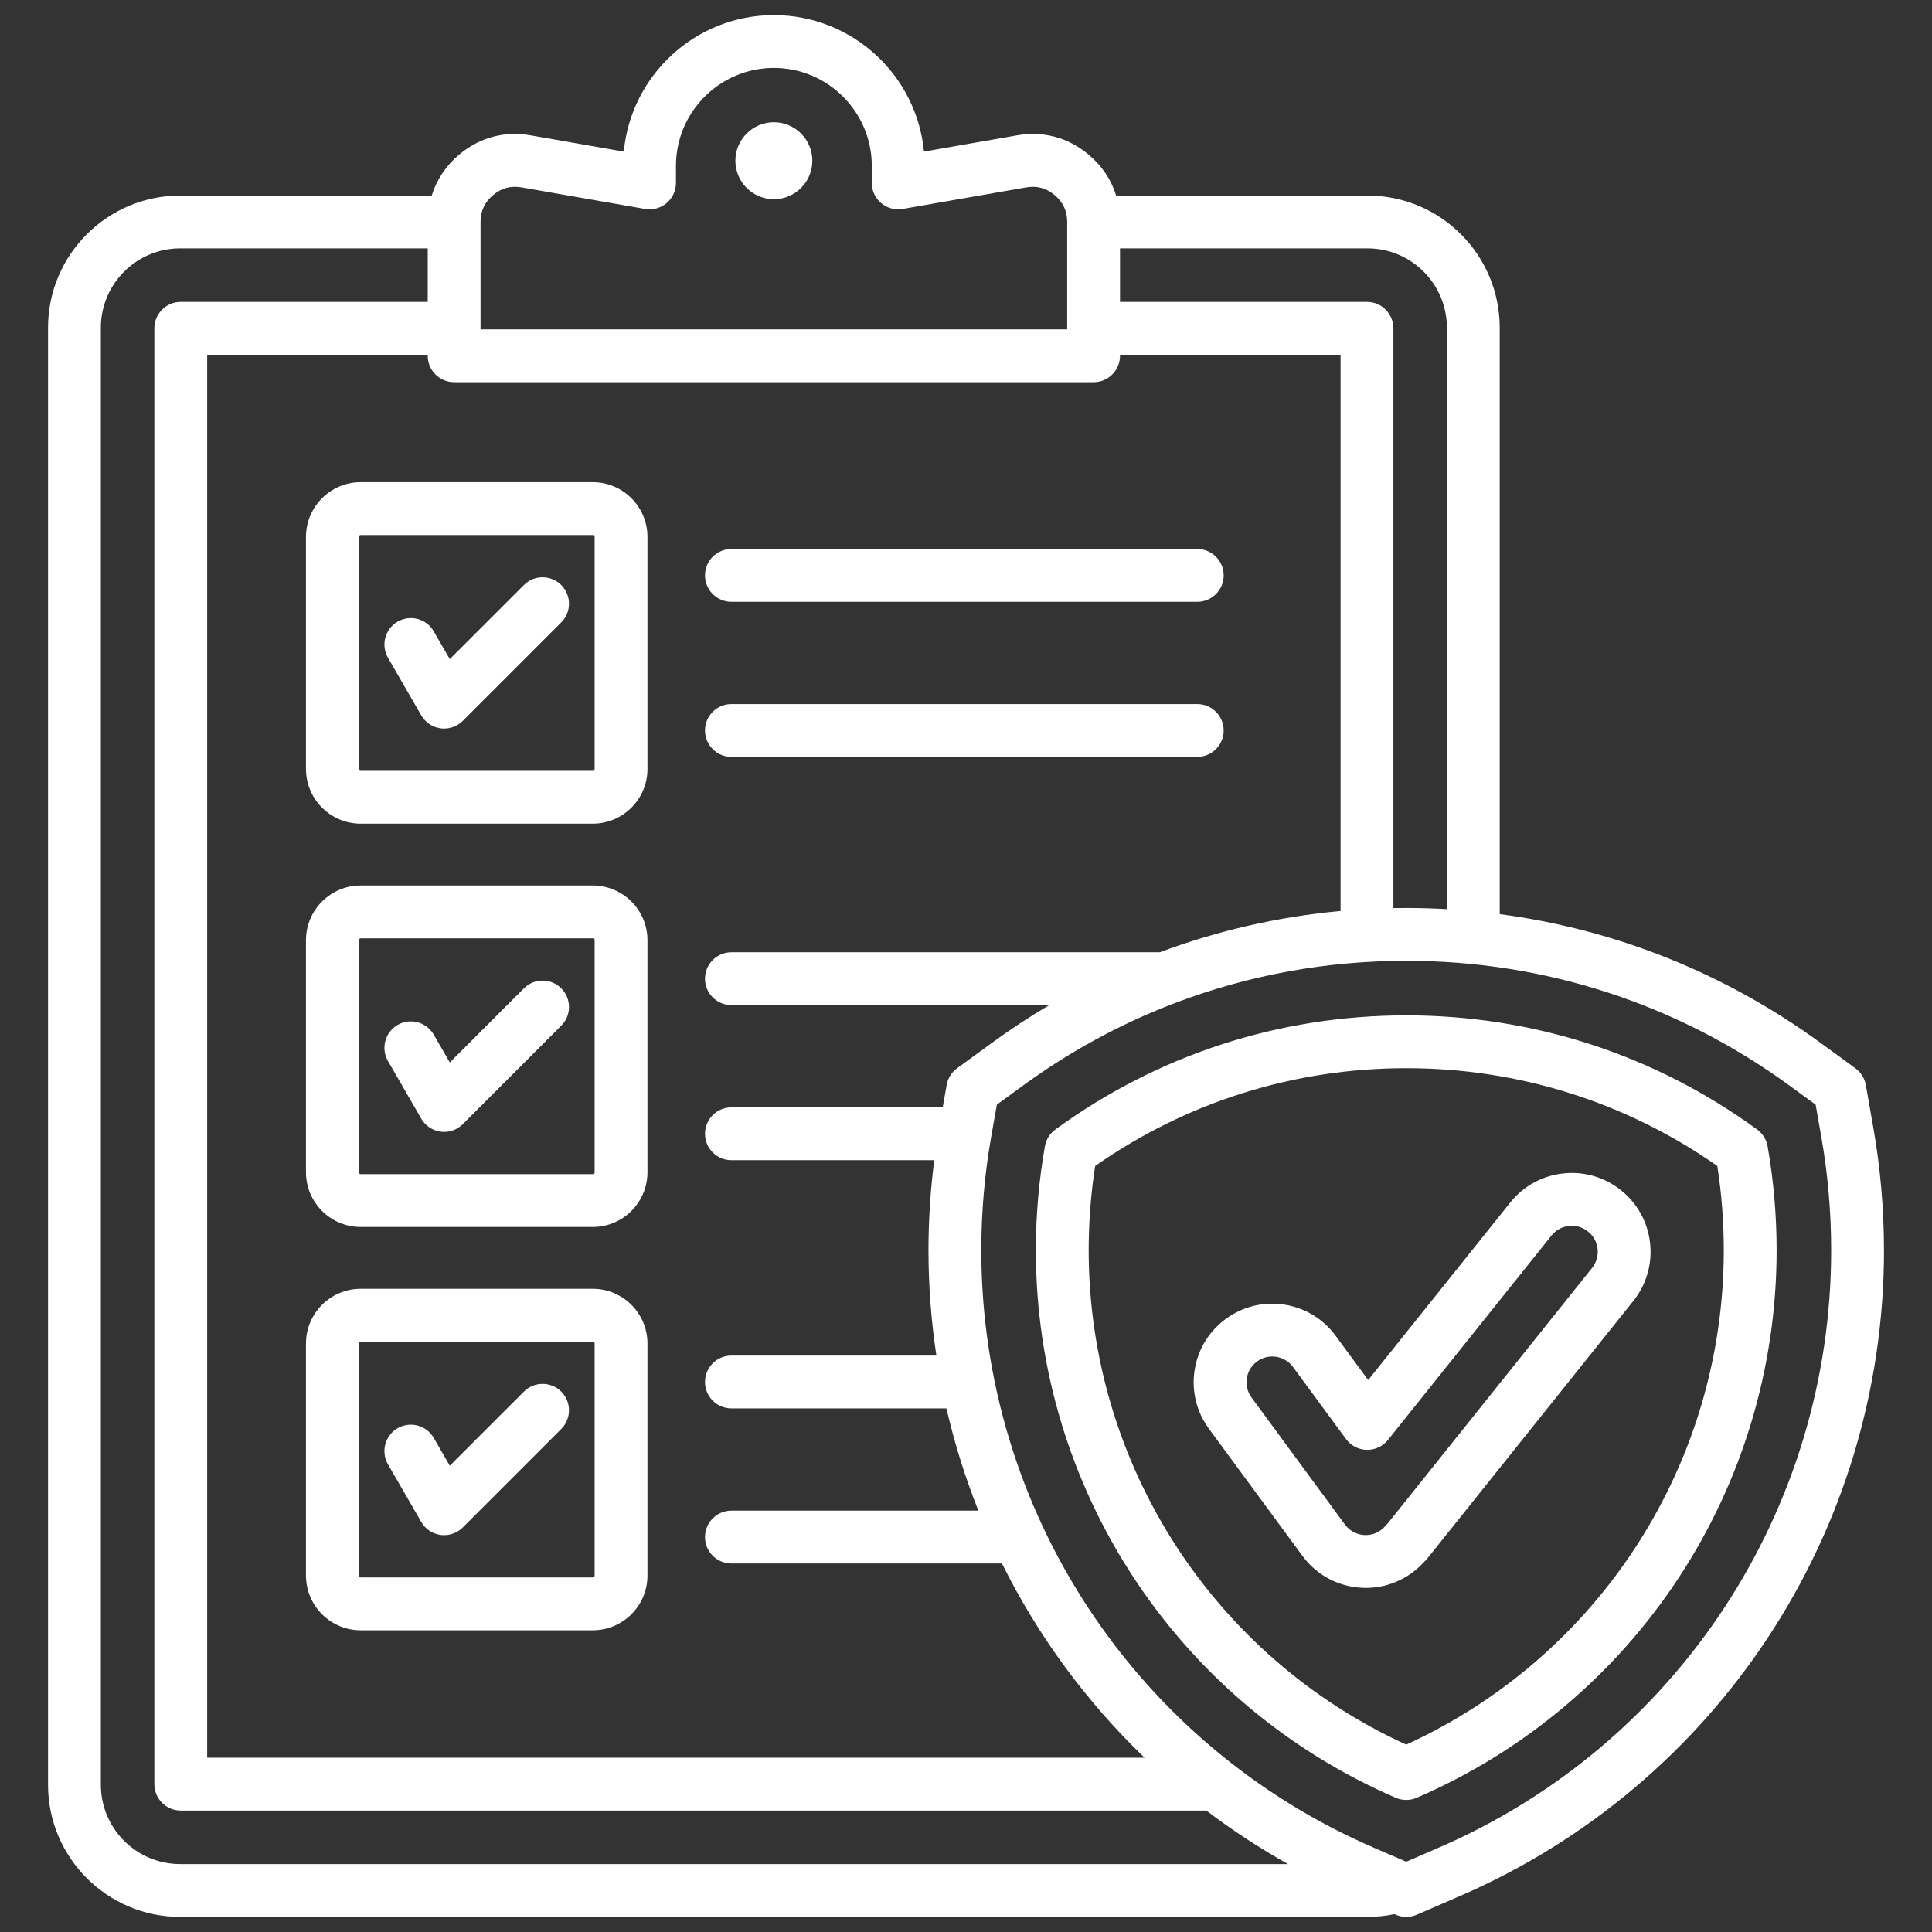 <svg width="64" height="64" viewBox="0 0 64 64" fill="none" xmlns="http://www.w3.org/2000/svg">
<rect x="0" y="0" width="64" height="64" fill="#333333" stroke="none"/>
<path fill-rule="evenodd" clip-rule="evenodd" d="M23.354 19.061C23.354 18.578 23.746 18.186 24.229 18.186H39.661C40.144 18.186 40.536 18.578 40.536 19.061C40.536 19.544 40.144 19.936 39.661 19.936H24.229C23.746 19.936 23.354 19.544 23.354 19.061ZM24.229 25.073H39.661C40.144 25.073 40.536 24.681 40.536 24.198C40.536 23.715 40.144 23.323 39.661 23.323H24.229C23.746 23.323 23.354 23.715 23.354 24.198C23.354 24.681 23.746 25.073 24.229 25.073ZM11.948 15.973H19.636C20.635 15.973 21.448 16.786 21.448 17.786V25.473C21.448 26.473 20.635 27.285 19.636 27.285H11.948C10.949 27.285 10.136 26.473 10.136 25.473V17.786C10.136 16.786 10.949 15.973 11.948 15.973ZM19.636 17.723H11.948C11.915 17.723 11.886 17.753 11.886 17.786V25.473C11.886 25.505 11.916 25.535 11.948 25.535H19.636C19.668 25.535 19.698 25.505 19.698 25.473V17.786C19.698 17.753 19.668 17.723 19.636 17.723ZM13.955 23.698C14.091 23.933 14.329 24.092 14.598 24.128C14.636 24.133 14.674 24.135 14.712 24.135C14.943 24.135 15.166 24.044 15.331 23.879L18.592 20.617C18.934 20.276 18.934 19.722 18.592 19.38C18.251 19.039 17.697 19.038 17.355 19.38L14.9 21.835L14.368 20.913C14.126 20.494 13.591 20.351 13.172 20.593C12.754 20.834 12.61 21.369 12.852 21.788L13.955 23.698V23.698ZM21.448 31.145V38.833C21.448 39.832 20.635 40.645 19.636 40.645H11.948C10.949 40.645 10.136 39.832 10.136 38.833V31.145C10.136 30.146 10.949 29.333 11.948 29.333H19.636C20.635 29.333 21.448 30.146 21.448 31.145ZM19.698 31.145C19.698 31.113 19.668 31.083 19.636 31.083H11.948C11.916 31.083 11.886 31.113 11.886 31.145V38.833C11.886 38.865 11.916 38.895 11.948 38.895H19.636C19.668 38.895 19.698 38.865 19.698 38.833V31.145ZM21.448 44.505V52.193C21.448 53.192 20.635 54.005 19.636 54.005H11.948C10.949 54.005 10.136 53.192 10.136 52.193V44.505C10.136 43.505 10.949 42.693 11.948 42.693H19.636C20.635 42.693 21.448 43.505 21.448 44.505ZM19.698 44.505C19.698 44.472 19.668 44.443 19.636 44.443H11.948C11.915 44.443 11.886 44.472 11.886 44.505V52.193C11.886 52.225 11.915 52.255 11.948 52.255H19.636C19.668 52.255 19.698 52.225 19.698 52.193V44.505ZM17.355 32.74L14.9 35.195L14.368 34.272C14.126 33.854 13.591 33.71 13.172 33.952C12.754 34.194 12.61 34.729 12.852 35.147L13.955 37.057C14.091 37.293 14.329 37.452 14.598 37.487C14.636 37.492 14.674 37.495 14.712 37.495C14.943 37.495 15.166 37.404 15.331 37.239L18.592 33.977C18.934 33.636 18.934 33.081 18.592 32.74C18.251 32.398 17.697 32.398 17.355 32.74V32.74ZM17.355 46.099L14.9 48.554L14.368 47.632C14.126 47.213 13.591 47.07 13.172 47.312C12.754 47.553 12.61 48.088 12.852 48.507L13.955 50.417C14.091 50.653 14.329 50.811 14.598 50.847C14.636 50.852 14.674 50.854 14.712 50.854C14.943 50.854 15.166 50.763 15.331 50.598L18.592 47.337C18.934 46.995 18.934 46.441 18.592 46.099C18.251 45.758 17.697 45.758 17.355 46.099V46.099ZM62.41 41.415C62.41 50.724 56.888 59.125 48.341 62.818L46.931 63.428C46.82 63.476 46.702 63.5 46.584 63.5C46.466 63.5 46.347 63.476 46.237 63.428L46.191 63.408C45.9 63.469 45.603 63.5 45.304 63.5H5.967C3.554 63.5 1.591 61.537 1.591 59.123V10.855C1.591 8.442 3.554 6.478 5.967 6.478H14.301C14.463 5.956 14.771 5.491 15.208 5.123C15.888 4.552 16.71 4.331 17.584 4.484L20.664 5.022C20.902 2.489 23.041 0.5 25.635 0.5C28.23 0.5 30.369 2.489 30.607 5.022L33.687 4.484C34.562 4.331 35.383 4.552 36.063 5.123C36.508 5.497 36.814 5.957 36.973 6.478H45.304C47.717 6.478 49.68 8.442 49.68 10.855V30.282C53.513 30.788 57.138 32.235 60.303 34.542L61.462 35.387C61.644 35.52 61.769 35.719 61.808 35.942L62.056 37.355C62.291 38.687 62.409 40.053 62.409 41.415L62.41 41.415ZM45.304 8.228H37.102V10.001H45.283C45.766 10.001 46.158 10.393 46.158 10.876V30.082C46.299 30.08 46.441 30.078 46.584 30.078C47.034 30.078 47.483 30.091 47.93 30.116V10.855C47.93 9.407 46.752 8.228 45.304 8.228H45.304ZM15.919 10.911H35.352V7.353C35.352 6.989 35.216 6.697 34.937 6.463C34.658 6.228 34.347 6.145 33.988 6.208L29.905 6.921C29.651 6.965 29.389 6.896 29.192 6.729C28.994 6.563 28.879 6.318 28.879 6.059V5.494C28.879 3.705 27.424 2.25 25.636 2.25C23.847 2.25 22.392 3.705 22.392 5.494V6.059C22.392 6.318 22.278 6.563 22.08 6.729C21.882 6.896 21.621 6.965 21.366 6.921L17.283 6.208C16.924 6.145 16.613 6.228 16.334 6.463C16.055 6.697 15.919 6.989 15.919 7.353L15.919 10.911ZM15.044 12.661C14.561 12.661 14.169 12.269 14.169 11.786V11.751H6.863V58.227H37.916C35.979 56.367 34.382 54.188 33.192 51.792H24.229C23.746 51.792 23.354 51.401 23.354 50.917C23.354 50.434 23.746 50.042 24.229 50.042H32.41C31.974 48.947 31.62 47.816 31.352 46.655H24.229C23.746 46.655 23.354 46.263 23.354 45.78C23.354 45.297 23.746 44.905 24.229 44.905H31.019C30.847 43.762 30.757 42.596 30.757 41.415C30.757 40.419 30.822 39.419 30.948 38.433H24.229C23.746 38.433 23.354 38.041 23.354 37.558C23.354 37.075 23.746 36.683 24.229 36.683H31.229L31.359 35.942C31.398 35.719 31.523 35.52 31.705 35.387L32.864 34.542C33.479 34.093 34.111 33.678 34.759 33.295H24.229C23.746 33.295 23.354 32.904 23.354 32.42C23.354 31.937 23.746 31.545 24.229 31.545H38.419C40.336 30.828 42.345 30.368 44.408 30.178V11.751H37.102V11.786C37.102 12.269 36.71 12.661 36.227 12.661H15.044ZM5.967 61.75H42.667C41.718 61.218 40.815 60.626 39.961 59.977H5.988C5.505 59.977 5.113 59.586 5.113 59.102V10.876C5.113 10.393 5.505 10.001 5.988 10.001H14.169V8.228H5.967C4.519 8.228 3.341 9.407 3.341 10.855V59.123C3.341 60.572 4.519 61.75 5.967 61.75ZM60.66 41.415C60.66 40.154 60.55 38.89 60.333 37.658L60.146 36.593L59.272 35.956C55.568 33.255 51.18 31.828 46.584 31.828C43.942 31.828 41.37 32.3 38.957 33.214C38.918 33.231 38.879 33.247 38.837 33.259C37.095 33.931 35.436 34.833 33.895 35.956L33.022 36.593L32.834 37.658C32.617 38.891 32.507 40.155 32.507 41.416C32.507 50.026 37.615 57.796 45.52 61.212L46.584 61.672L47.647 61.212C55.552 57.796 60.66 50.026 60.66 41.416L60.66 41.415ZM58.554 37.971C58.752 39.1 58.853 40.259 58.853 41.415C58.853 49.304 54.173 56.424 46.931 59.554C46.82 59.602 46.702 59.626 46.584 59.626C46.465 59.626 46.347 59.602 46.237 59.554C38.994 56.424 34.314 49.304 34.314 41.415C34.314 40.259 34.415 39.1 34.614 37.971C34.653 37.748 34.777 37.549 34.96 37.416C38.353 34.942 42.372 33.635 46.584 33.635C50.795 33.635 54.815 34.942 58.208 37.416C58.39 37.549 58.515 37.748 58.554 37.971H58.554ZM57.103 41.415C57.103 40.48 57.031 39.542 56.888 38.624C53.858 36.504 50.303 35.385 46.583 35.385C42.864 35.385 39.309 36.504 36.279 38.624C36.136 39.542 36.064 40.48 36.064 41.415C36.064 48.479 40.18 54.866 46.583 57.793C52.987 54.865 57.103 48.479 57.103 41.415H57.103ZM54.661 41.178C54.738 41.871 54.54 42.553 54.105 43.097L47.28 51.629C47.251 51.665 47.22 51.698 47.186 51.729C47.064 51.866 46.928 51.989 46.78 52.098C46.329 52.428 45.796 52.601 45.247 52.601C45.114 52.601 44.979 52.591 44.844 52.57C44.157 52.464 43.552 52.097 43.142 51.536L40.047 47.329C40.047 47.329 40.046 47.328 40.046 47.328C39.635 46.767 39.467 46.08 39.573 45.392C39.679 44.705 40.046 44.1 40.607 43.69C41.168 43.279 41.856 43.111 42.543 43.217C43.23 43.323 43.835 43.69 44.245 44.251L45.323 45.716L50.028 39.836C50.463 39.291 51.085 38.949 51.778 38.872C52.471 38.795 53.153 38.992 53.697 39.428C54.241 39.864 54.584 40.485 54.661 41.178L54.661 41.178ZM52.922 41.371C52.896 41.143 52.784 40.938 52.604 40.795C52.425 40.651 52.2 40.586 51.971 40.611C51.743 40.637 51.538 40.75 51.395 40.929L45.978 47.7C45.808 47.913 45.546 48.035 45.277 48.028C45.005 48.023 44.751 47.891 44.59 47.672L42.835 45.287C42.699 45.102 42.501 44.981 42.276 44.946C42.05 44.911 41.825 44.967 41.642 45.101C41.458 45.236 41.337 45.434 41.303 45.659C41.268 45.884 41.323 46.109 41.457 46.293L44.552 50.501C44.688 50.686 44.886 50.806 45.112 50.841C45.336 50.876 45.562 50.821 45.746 50.686C45.807 50.641 45.861 50.589 45.908 50.531C45.932 50.501 45.957 50.474 45.983 50.449L52.738 42.004C52.882 41.825 52.947 41.6 52.922 41.371L52.922 41.371ZM25.635 4.049C24.933 4.049 24.36 4.622 24.36 5.324C24.36 6.027 24.933 6.599 25.635 6.599C26.338 6.599 26.91 6.027 26.91 5.324C26.91 4.622 26.338 4.049 25.635 4.049Z" fill="white"/>
</svg>
